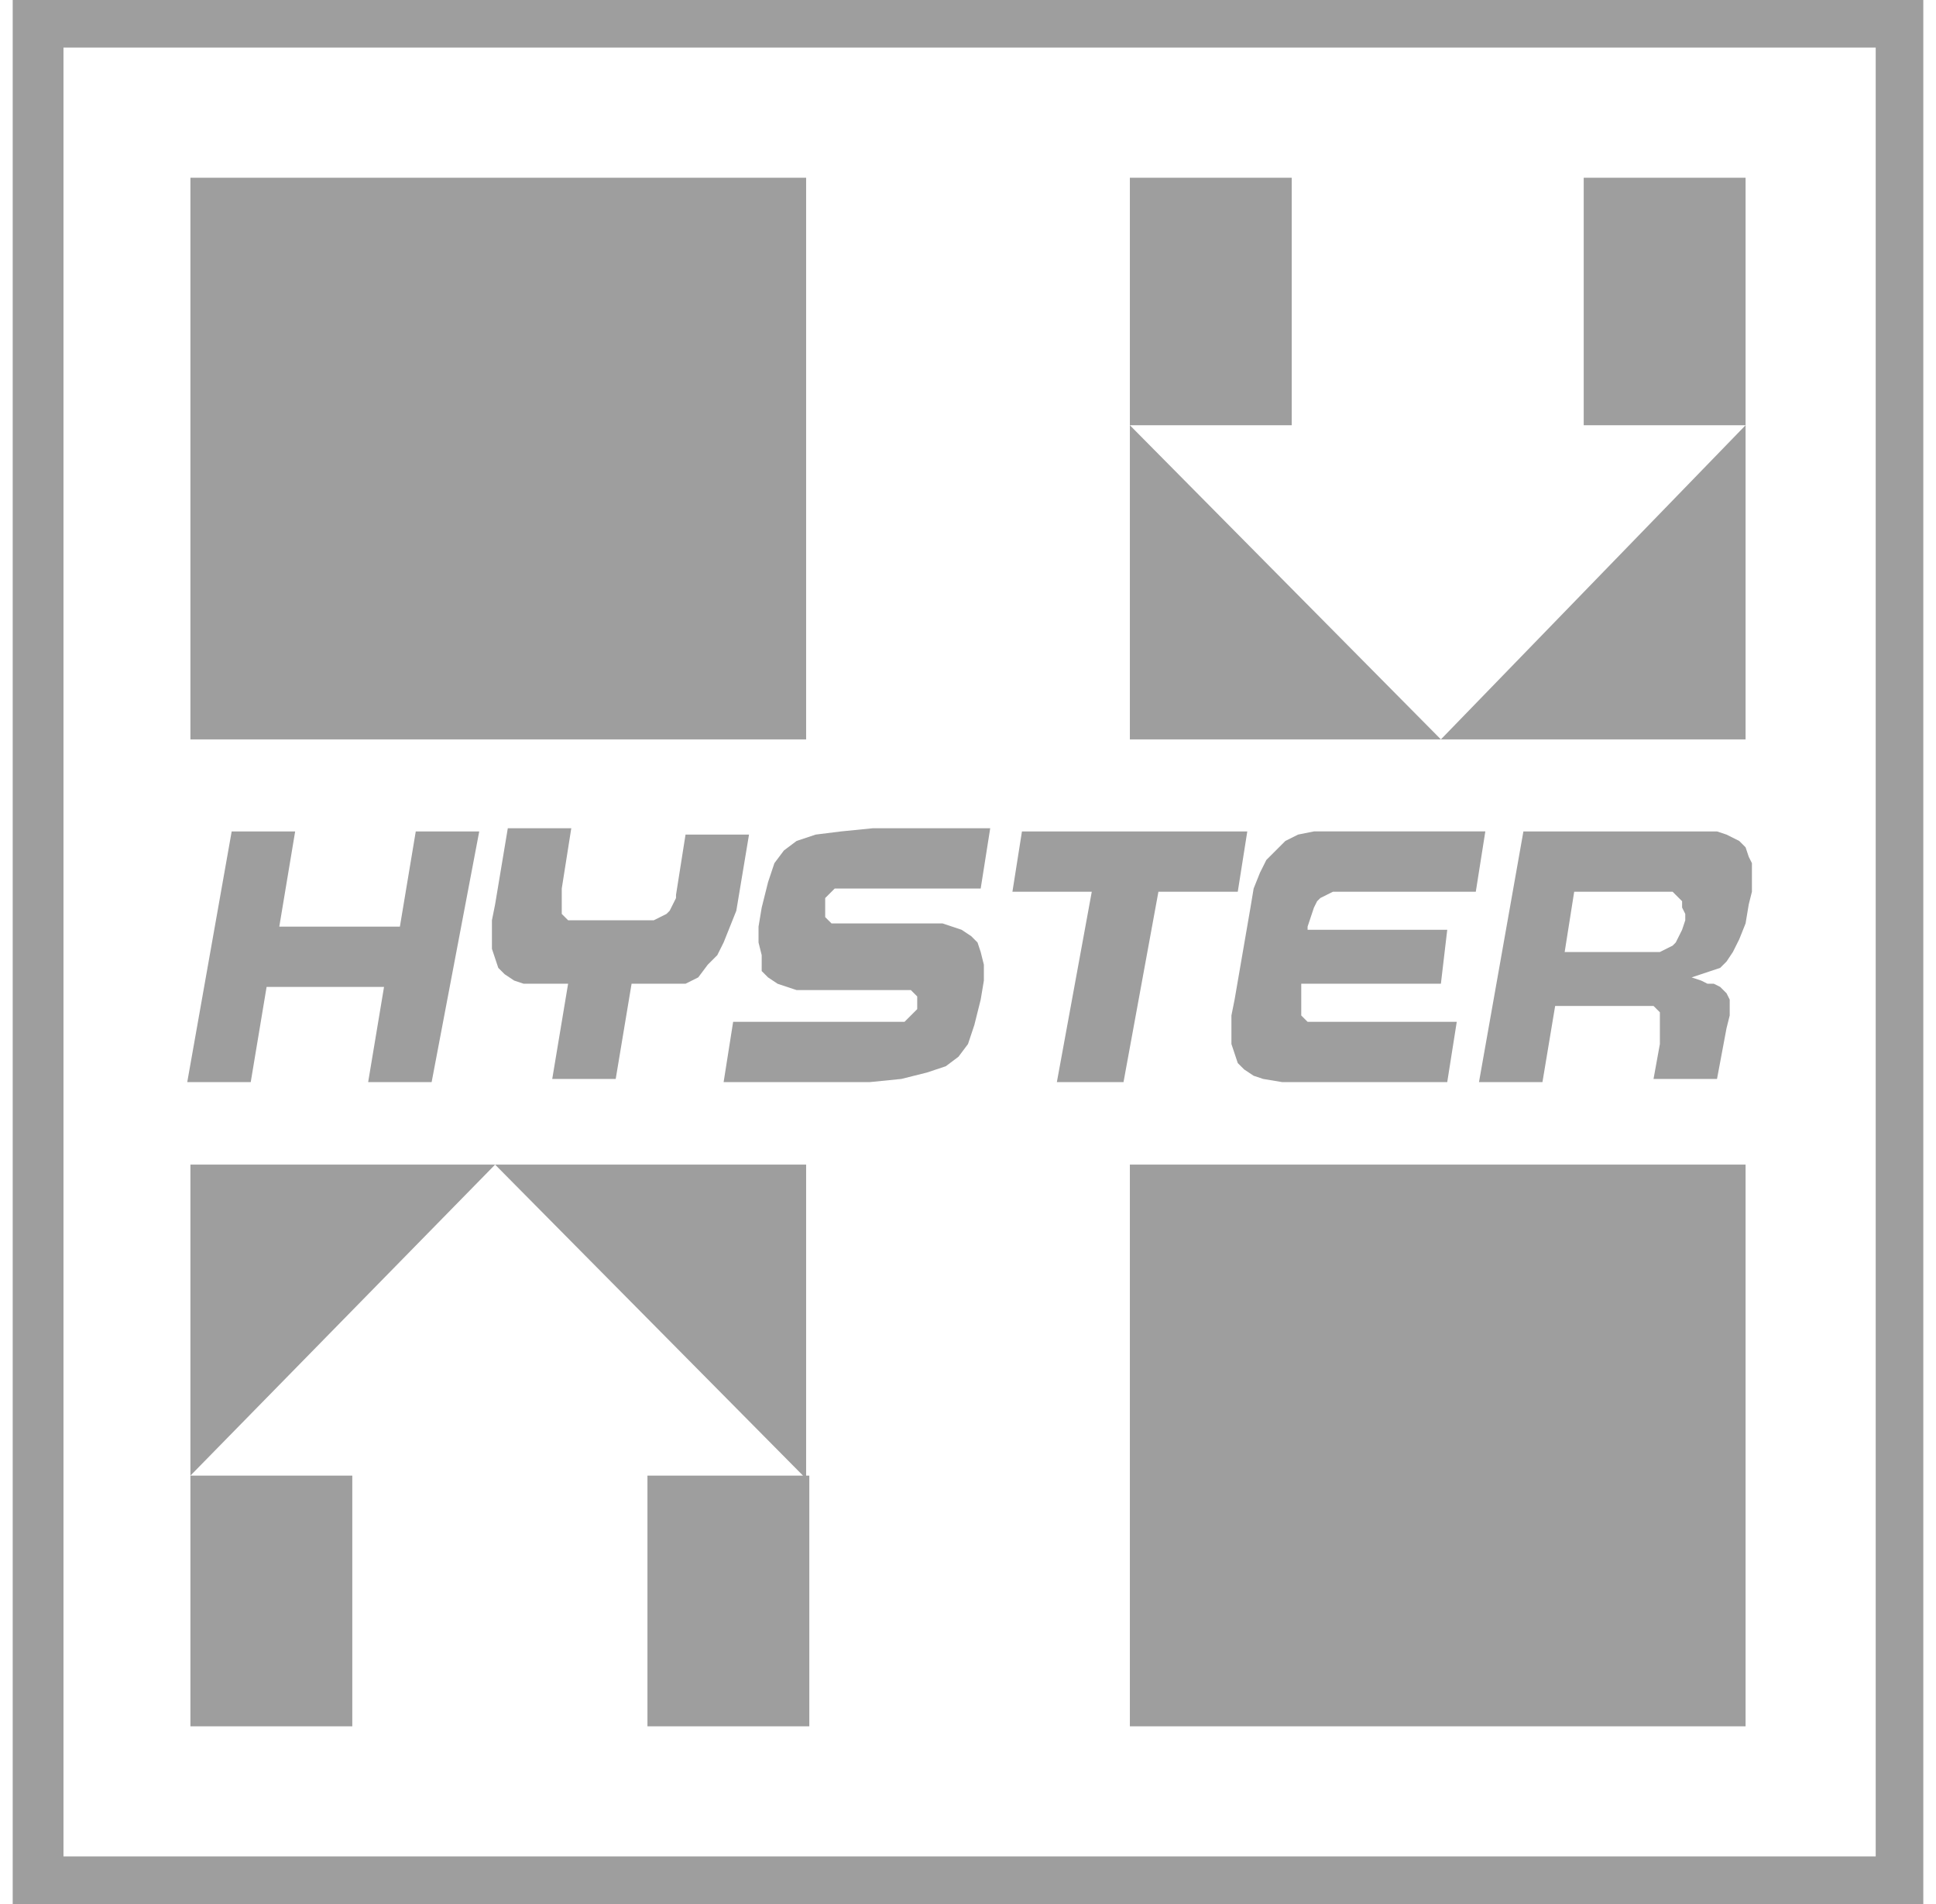 <?xml version="1.0" encoding="utf-8"?>
<!-- Generator: Adobe Illustrator 23.0.1, SVG Export Plug-In . SVG Version: 6.00 Build 0)  -->
<svg version="1.1" id="Layer_1" xmlns="http://www.w3.org/2000/svg" xmlns:xlink="http://www.w3.org/1999/xlink" x="0px" y="0px"
	 viewBox="0 0 61 60" style="enable-background:new 0 0 61 60;" xml:space="preserve">
<style type="text/css">
	.st0{fill:#9E9E9E;}
</style>
<path class="st0" d="M0.4,0v60h60.2V0H0.4z M59.1,58.5H2v-57h57.1V58.5z M6,5.6h19.4v17.7H6V6.7 M35.6,36.7H55v17.7H35.6V36.7
	 M11.1,54.4H6V36.7h19.4v9.9l-9.8-9.9L6,46.5h5.1V54.4z M25.5,46.5v7.9h-5.1v-7.9H25.5z M49.9,5.6H55v7.8l-5.1,0V5.6z M55,13.4v9.9
	H35.6V5.6h5.1v7.8h-5.1l9.8,9.9L55,13.4z M13.6,34.1h-2l0.5-3H8.4l-0.5,3h-2l1.4-7.9h2l-0.5,3h3.8l0.5-3h2L13.6,34.1z M33.3,34.1
	l1.1-6h-2.5l0.3-1.9h7.1l-0.3,1.9h-2.5l-1.1,6H33.3z M21.3,28.2l0.3-1.9l2,0l-0.4,2.4L23,29.2l-0.2,0.5l-0.2,0.4l-0.3,0.3L22,30.8
	l-0.4,0.2L21.1,31l-0.6,0h-0.6l-0.5,3h-2l0.5-3h-0.7l-0.4,0L16.5,31l-0.3-0.1l-0.3-0.2l-0.2-0.2l-0.1-0.3l-0.1-0.3l0-0.4l0-0.5
	l0.1-0.5l0.4-2.4l2,0l-0.3,1.9l0,0.2l0,0.2l0,0.2l0,0.1l0,0.1l0.1,0.1l0.1,0.1l0.1,0l0.1,0l0.2,0l0.2,0l0.2,0H20l0.3,0l0.3,0
	l0.2-0.1l0.2-0.1l0.1-0.1l0.1-0.2l0.1-0.2L21.3,28.2z M46.5,28.1h-3.9l-0.3,0l-0.3,0l-0.2,0.1l-0.2,0.1l-0.1,0.1l-0.1,0.2l-0.1,0.3
	l-0.1,0.3l0,0.1h4.4L45.4,31H41l0,0.2l0,0.3l0,0.2l0,0.2l0,0.1l0.1,0.1l0.1,0.1l0.1,0l0.2,0l0.2,0l0.3,0h3.9l-0.3,1.9h-4.8l-0.4,0
	L39.8,34l-0.3-0.1l-0.3-0.2L39,33.5l-0.1-0.3l-0.1-0.3l0-0.4l0-0.5l0.1-0.5l0.5-2.9l0.1-0.6l0.2-0.5l0.2-0.4l0.3-0.3l0.3-0.3
	l0.4-0.2l0.5-0.1l0.6,0h4.8L46.5,28.1z M28.4,32.2l0.1,0l0.1-0.1l0.1-0.1l0.1-0.1l0.1-0.1l0-0.1l0-0.1v-0.1l0-0.1l-0.1-0.1l-0.1-0.1
	l-0.1,0l-0.2,0l-0.2,0l-0.3,0l-0.3,0l-0.4,0h-0.4l-0.5,0l-0.4,0l-0.4,0l-0.4,0l-0.3-0.1l-0.3-0.1l-0.3-0.2l-0.2-0.2L24,30.1
	l-0.1-0.4l0-0.5l0.1-0.6l0.2-0.8l0.2-0.6l0.3-0.4l0.4-0.3l0.6-0.2l0.8-0.1l1-0.1l1.2,0h1l0.8,0H31h0.2l-0.3,1.9l-1.4,0h-1.3l-1,0
	h-0.4l-0.2,0l-0.2,0l-0.1,0l-0.1,0.1l-0.1,0.1l-0.1,0.1L26,28.5l0,0.1l0,0.1v0.1l0,0.1l0.1,0.1l0.1,0.1l0.1,0l0.2,0l0.2,0l0.3,0
	l0.3,0l0.4,0H28l0.5,0l0.4,0l0.4,0l0.4,0l0.3,0.1l0.3,0.1l0.3,0.2l0.2,0.2l0.1,0.3l0.1,0.4l0,0.5l-0.1,0.6l-0.2,0.8l-0.2,0.6
	l-0.3,0.4l-0.4,0.3l-0.6,0.2L28.4,34l-1,0.1l-1.2,0H25l-1.1,0l-0.8,0h-0.3l0.3-1.9l1.8,0h1.5h1.1h0.4l0.2,0L28.4,32.2z M55.2,27.5
	l0-0.3l-0.1-0.2L55,26.7l-0.2-0.2l-0.2-0.1l-0.2-0.1l-0.3-0.1l-0.3,0l-0.4,0H48l-1.4,7.9h2l0.4-2.4h2.6l0.2,0l0.2,0l0.1,0l0.1,0.1
	l0.1,0.1l0,0.1l0,0.2l0,0.2l0,0.2l0,0.3l-0.2,1.1h2l0.3-1.6l0.1-0.4l0-0.3l0-0.2l-0.1-0.2l-0.1-0.1l-0.1-0.1L54,31L53.8,31l-0.2-0.1
	l-0.3-0.1v0l0.3-0.1l0.3-0.1l0.3-0.1l0.2-0.2l0.2-0.3l0.2-0.4l0.2-0.5l0.1-0.6l0.1-0.4l0-0.4L55.2,27.5z M53.1,28.8l0,0.2L53,29.3
	l-0.1,0.2l-0.1,0.2l-0.1,0.1l-0.2,0.1l-0.2,0.1l-0.3,0l-0.3,0h-2.4l0.3-1.9h2.4l0.3,0l0.2,0l0.2,0l0.1,0.1l0.1,0.1l0.1,0.1l0,0.1
	l0,0.1L53.1,28.8z"/>
</svg>

